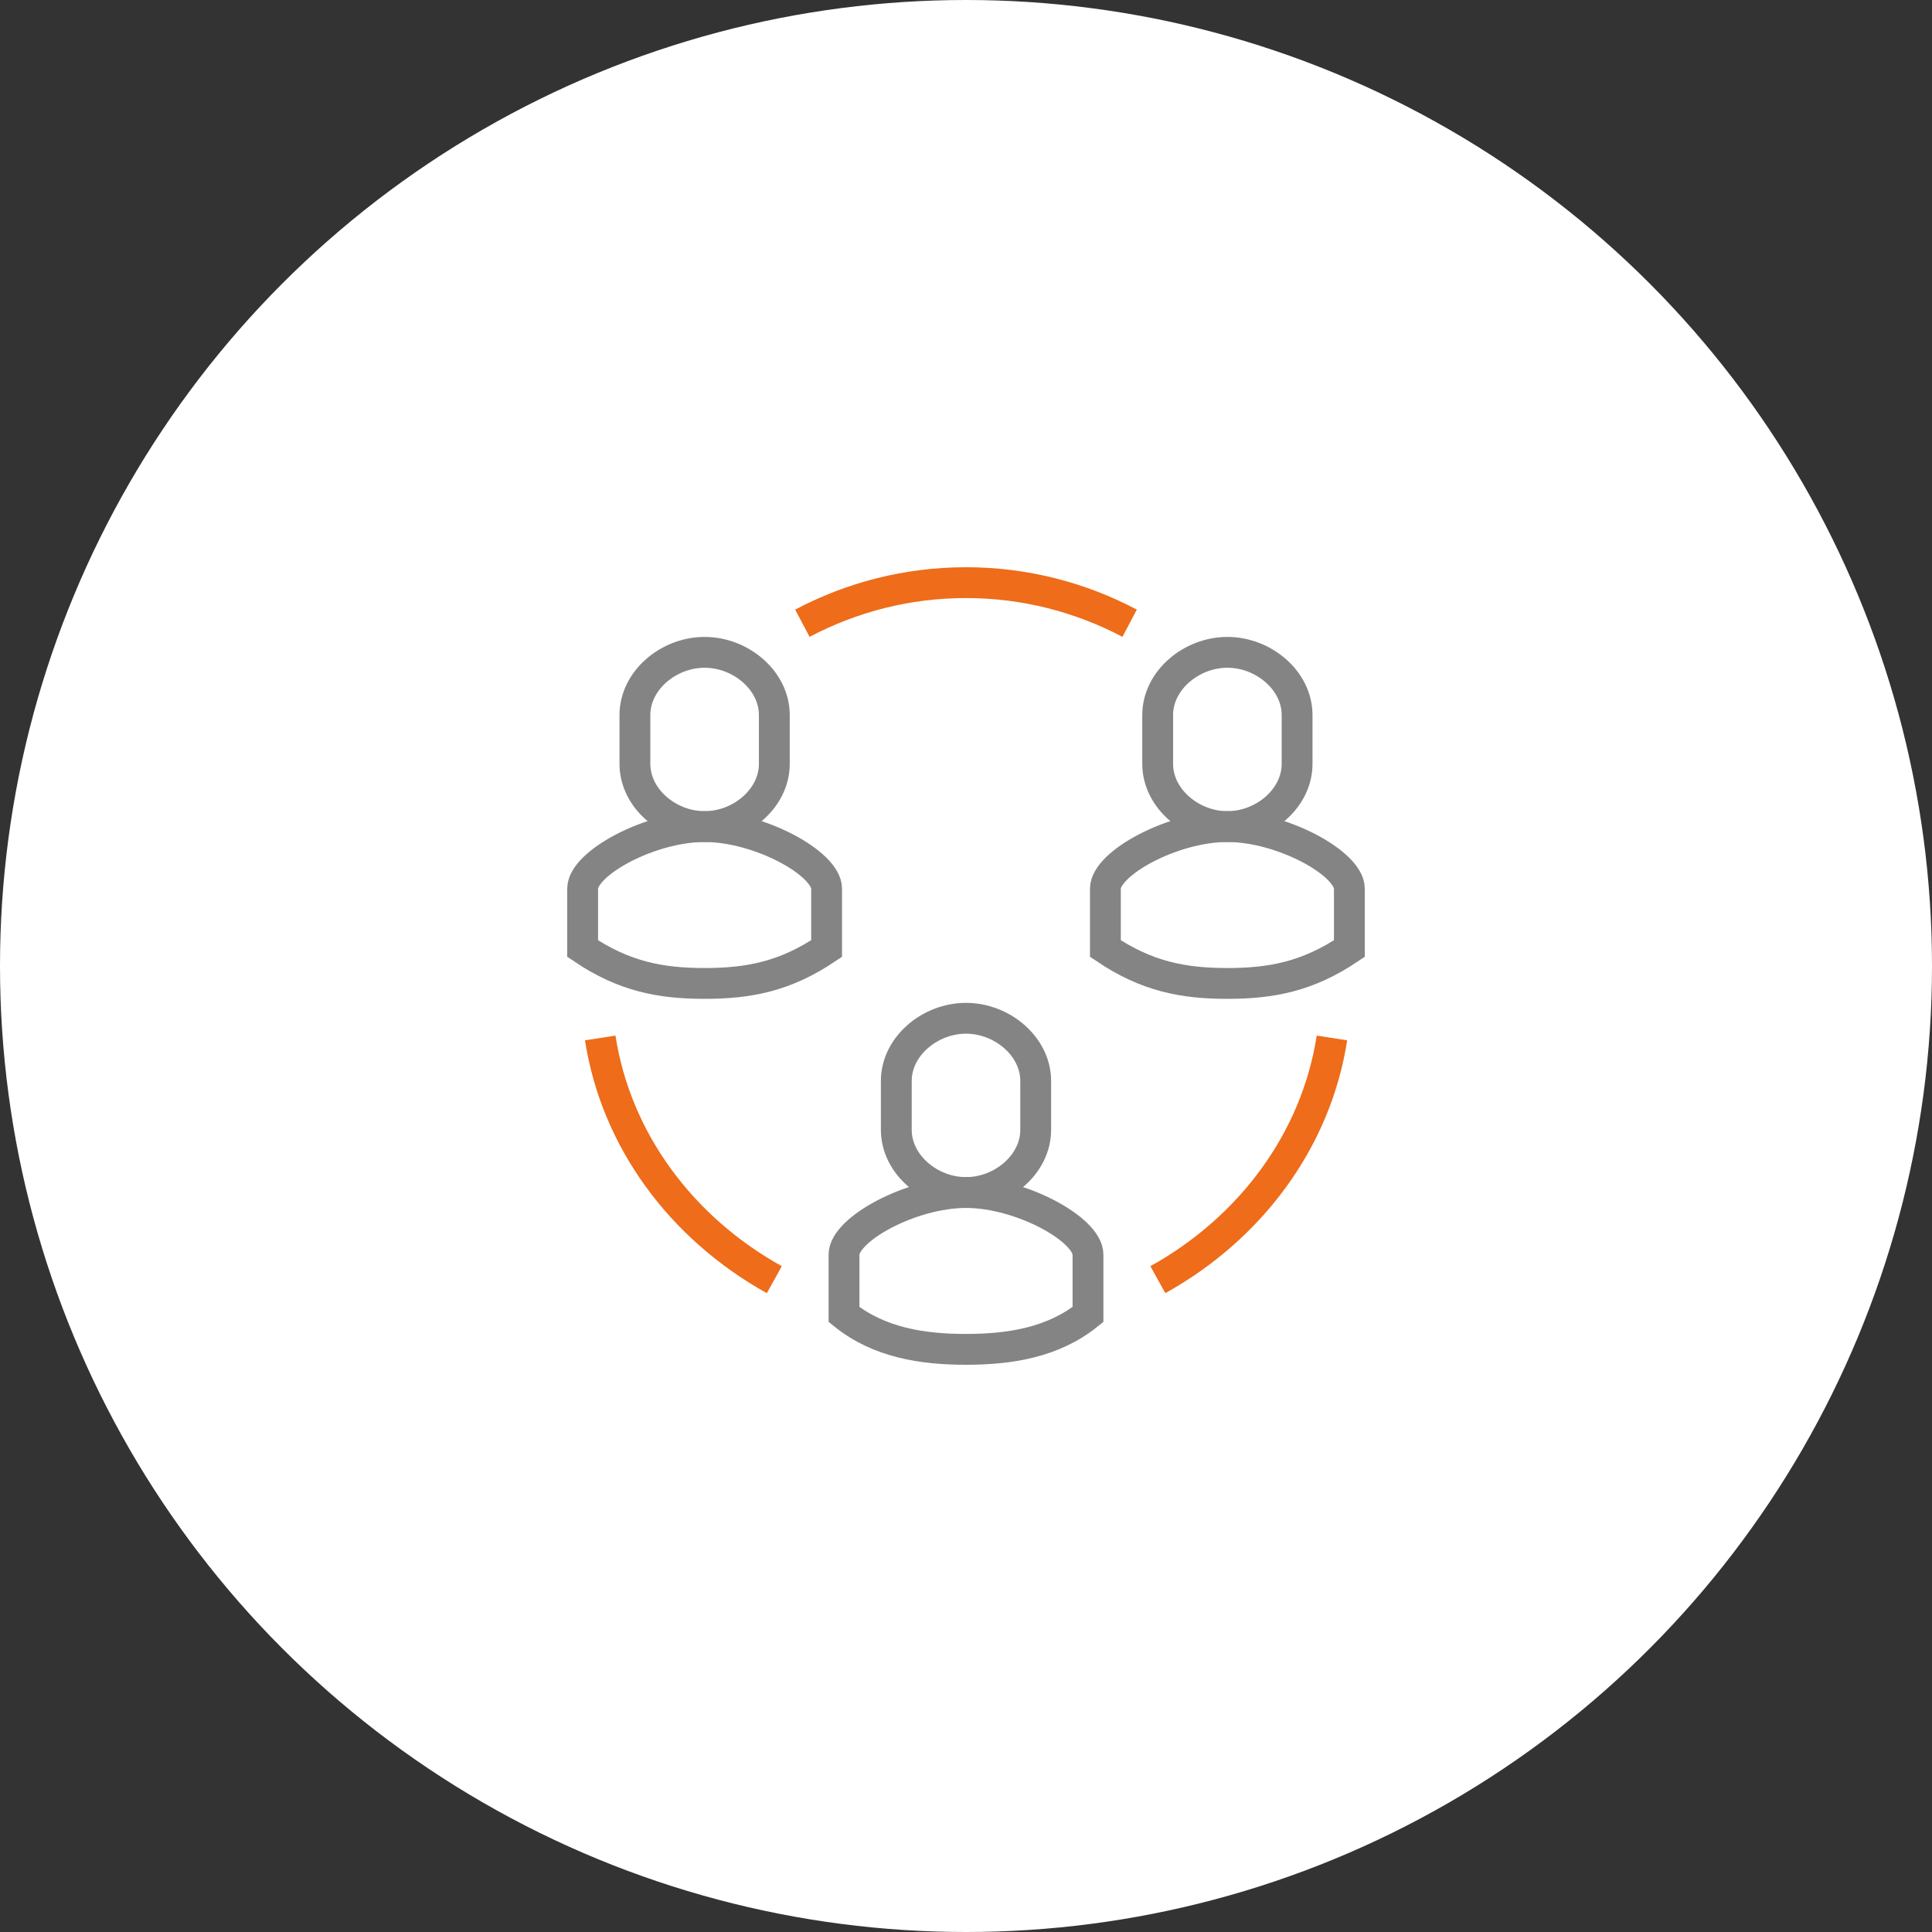 <svg width="188" height="188" viewBox="0 0 188 188" fill="none" xmlns="http://www.w3.org/2000/svg">
<rect x="0" y="0" width="188" height="188" fill="#333333" stroke="none"/>
<circle cx="94" cy="94" r="94" fill="white"/>
<g clip-path="url(#clip0_1034_19140)">
<path d="M112.669 124.522C121.656 119.536 128.065 110.99 129.609 101.003" stroke="#EE6C1A" stroke-width="3" stroke-miterlimit="10"/>
<path d="M75.348 124.522C66.361 119.536 59.951 110.99 58.408 101.003" stroke="#EE6C1A" stroke-width="3" stroke-miterlimit="10"/>
<path d="M109.922 60.646C105.14 58.12 99.731 56.696 94 56.696C88.269 56.696 82.859 58.12 78.078 60.646" stroke="#EE6C1A" stroke-width="3" stroke-miterlimit="10"/>
<path d="M119.435 80.435C114.094 80.435 107.565 84.013 107.565 86.471V92.304C111.618 95.034 115.179 95.696 119.435 95.696C123.691 95.696 127.252 95.034 131.305 92.304V86.471C131.305 84.03 124.776 80.435 119.435 80.435Z" stroke="#848484" stroke-width="3" stroke-miterlimit="10"/>
<path d="M119.435 63.478C115.925 63.478 112.652 66.208 112.652 69.583V74.33C112.652 77.705 115.925 80.435 119.435 80.435C122.945 80.435 126.218 77.705 126.218 74.33V69.583C126.218 66.208 122.945 63.478 119.435 63.478Z" stroke="#848484" stroke-width="3" stroke-miterlimit="10"/>
<path d="M94 116.043C88.659 116.043 82.13 119.621 82.13 122.08V127.913C85.522 130.643 89.744 131.304 94 131.304C98.256 131.304 102.478 130.643 105.87 127.913V122.08C105.87 119.638 99.341 116.043 94 116.043Z" stroke="#848484" stroke-width="3" stroke-miterlimit="10"/>
<path d="M94 99.087C90.49 99.087 87.217 101.817 87.217 105.191V109.939C87.217 113.313 90.49 116.043 94 116.043C97.51 116.043 100.783 113.313 100.783 109.939V105.191C100.783 101.817 97.51 99.087 94 99.087Z" stroke="#848484" stroke-width="3" stroke-miterlimit="10"/>
<path d="M68.565 80.435C63.224 80.435 56.696 84.013 56.696 86.471V92.304C60.748 95.034 64.309 95.696 68.565 95.696C72.822 95.696 76.382 95.034 80.435 92.304V86.471C80.435 84.03 73.907 80.435 68.565 80.435Z" stroke="#848484" stroke-width="3" stroke-miterlimit="10"/>
<path d="M68.565 63.478C65.055 63.478 61.783 66.208 61.783 69.583V74.33C61.783 77.705 65.055 80.435 68.565 80.435C72.075 80.435 75.348 77.705 75.348 74.33V69.583C75.348 66.208 72.075 63.478 68.565 63.478Z" stroke="#848484" stroke-width="3" stroke-miterlimit="10"/>
</g>
<defs>
<clipPath id="clip0_1034_19140">
<rect width="78" height="78" fill="white" transform="translate(55 55)"/>
</clipPath>
</defs>
</svg>
